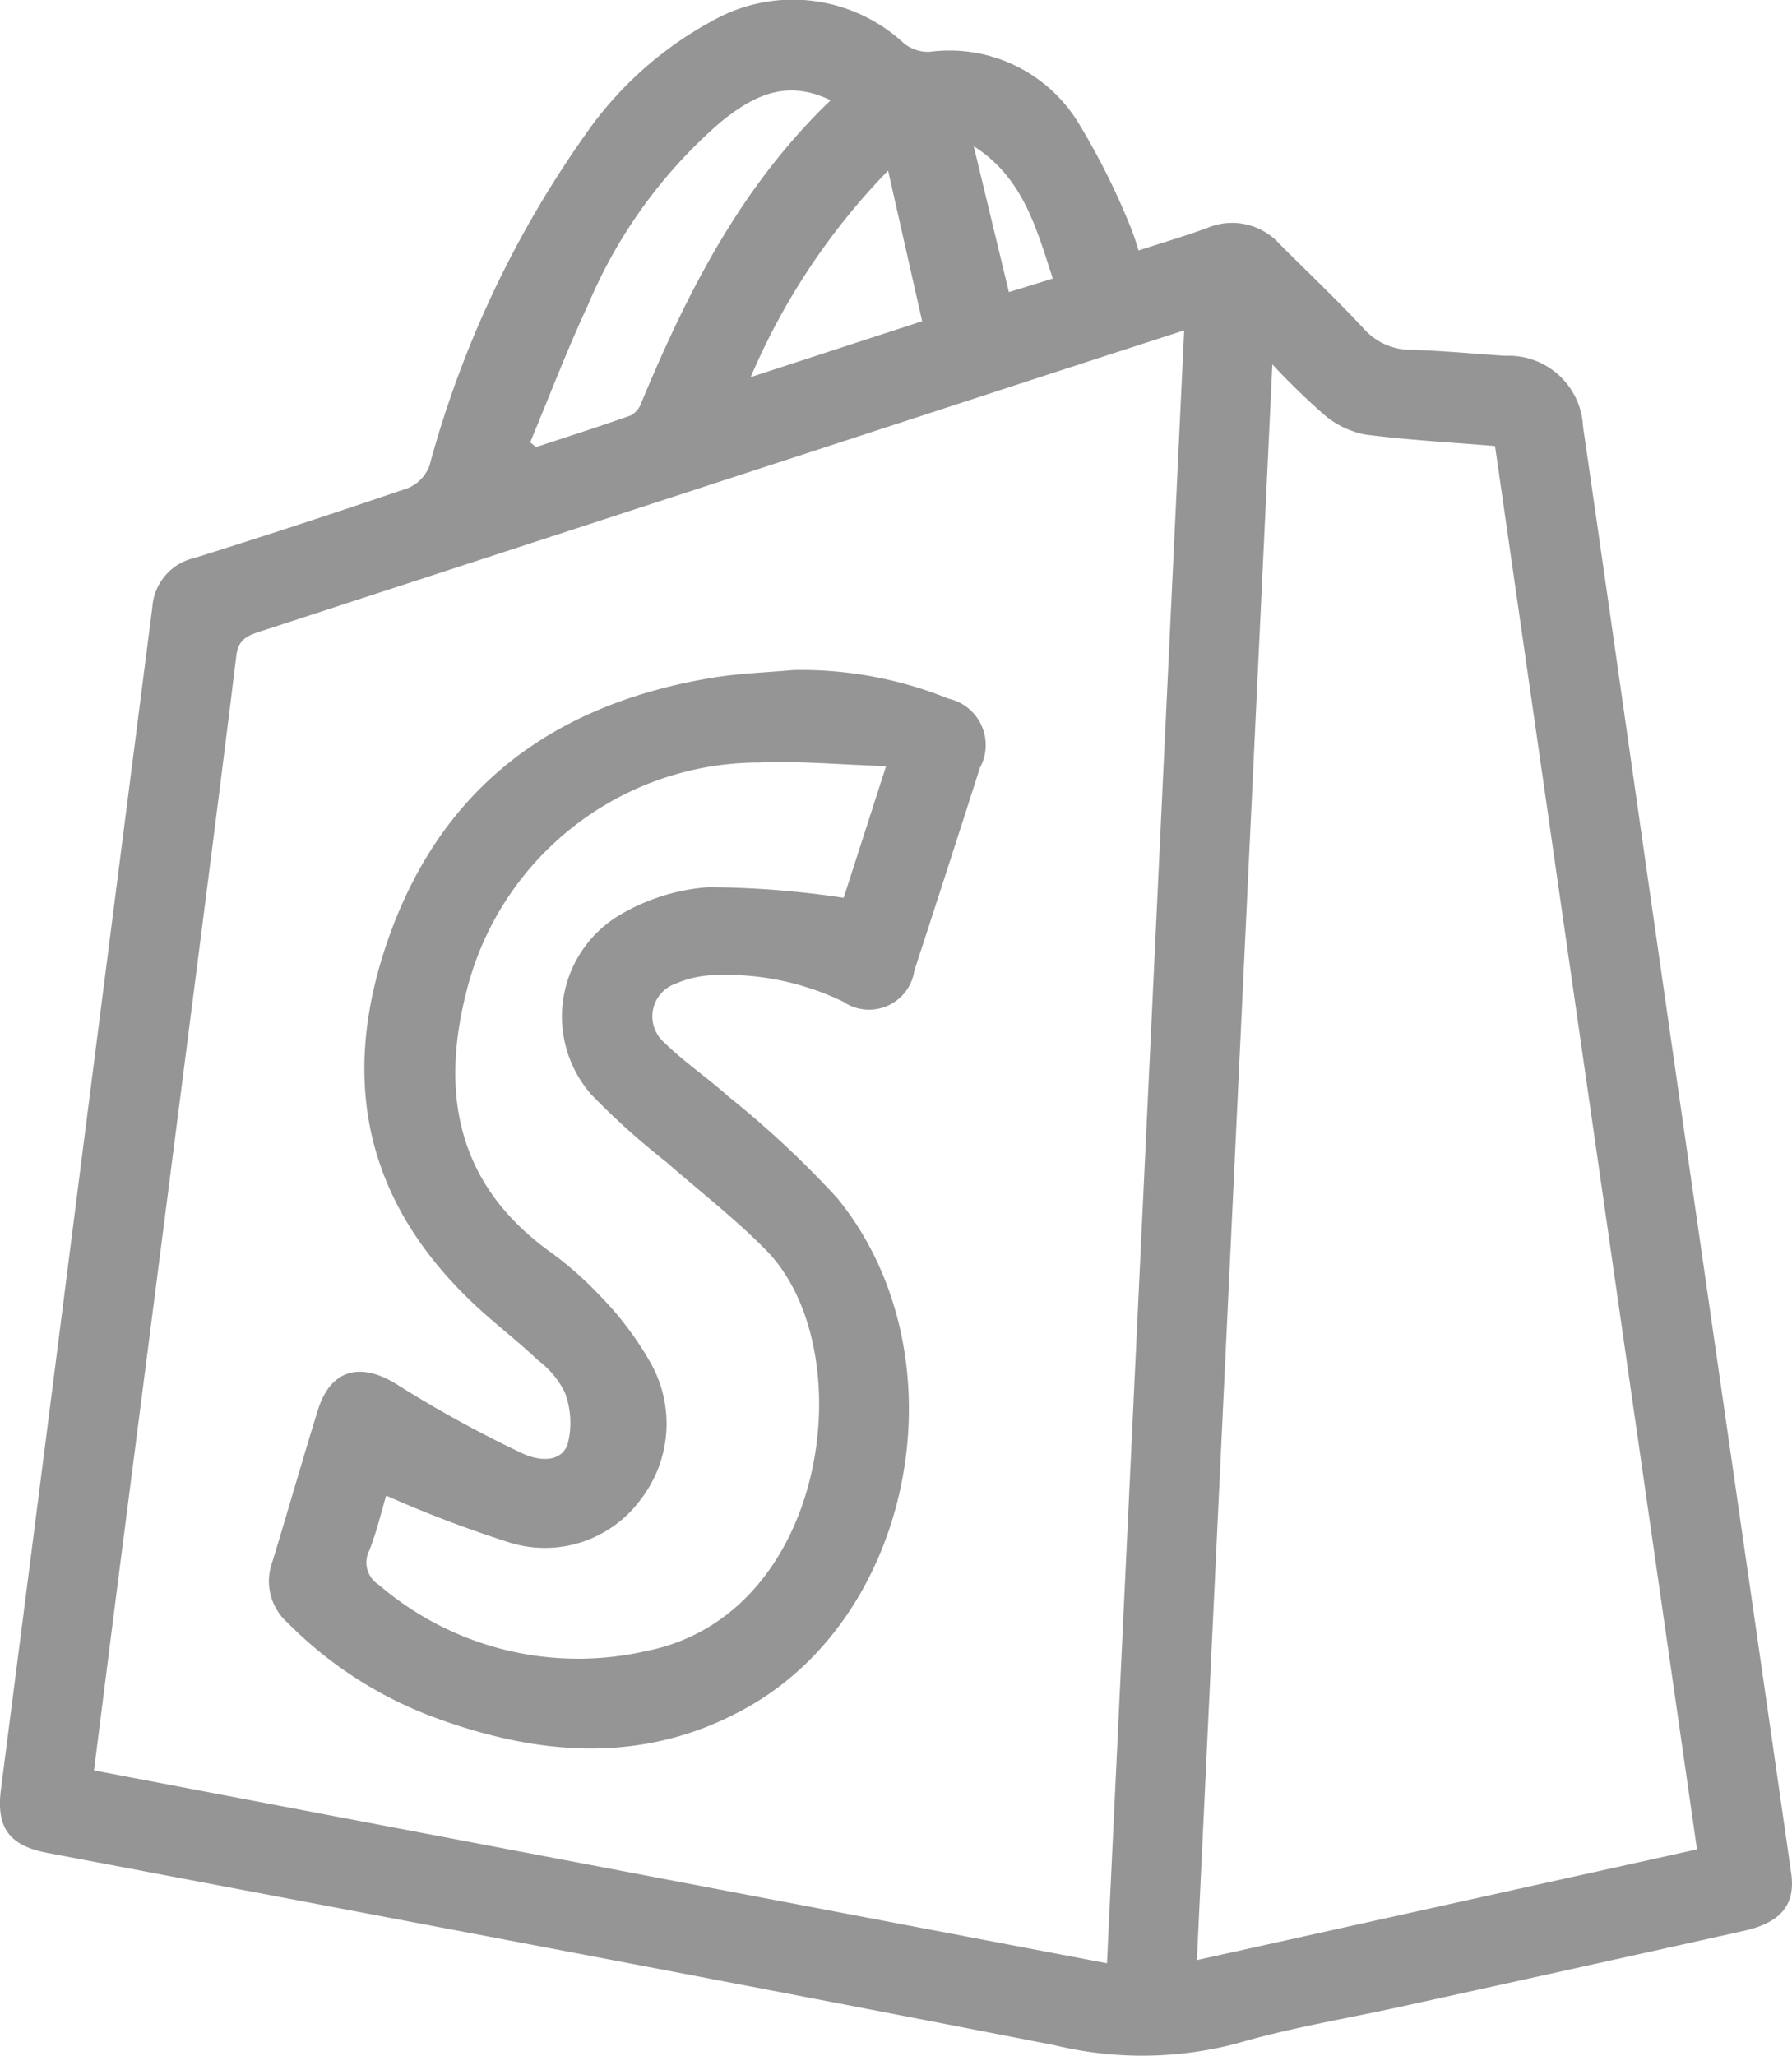 <?xml version="1.0" encoding="UTF-8"?> <svg xmlns="http://www.w3.org/2000/svg" width="59.571" height="68.313" viewBox="0 0 59.571 68.313"><g id="Group_3819" data-name="Group 3819" transform="translate(620.612 -108.214)"><path id="Path_834" data-name="Path 834" d="M-582.765,116.537c.792-.257,1.548-.478,2.286-.749a2.121,2.121,0,0,1,2.409.541c.934.931,1.892,1.838,2.787,2.8a2.085,2.085,0,0,0,1.581.708c1.042.033,2.083.129,3.123.2a2.474,2.474,0,0,1,2.592,2.353c.856,5.892,1.69,11.788,2.538,17.681q1.523,10.592,3.056,21.183.664,4.6,1.326,9.207c.147,1.035-.34,1.635-1.57,1.909q-5.7,1.271-11.407,2.521c-1.821.4-3.673.7-5.457,1.224a12.387,12.387,0,0,1-6.067.054c-11.145-2.174-22.305-4.269-33.461-6.386-1.283-.243-1.716-.841-1.55-2.126q1.368-10.615,2.719-21.232,1.156-9.023,2.313-18.047a1.8,1.8,0,0,1,1.4-1.624q3.571-1.118,7.112-2.328a1.287,1.287,0,0,0,.7-.74,34.667,34.667,0,0,1,5.156-10.962,12.18,12.18,0,0,1,4.249-3.817,5.427,5.427,0,0,1,6.356.737,1.28,1.28,0,0,0,.855.293,5.03,5.03,0,0,1,4.9,2.268,23.825,23.825,0,0,1,1.738,3.425A8.322,8.322,0,0,1-582.765,116.537Zm-1.048,56.912c.857-18.112,1.709-36.136,2.566-54.258-2.475.8-4.794,1.555-7.112,2.311q-11.81,3.852-23.62,7.7c-.42.136-.712.268-.776.792-.535,4.359-1.1,8.714-1.658,13.07q-1.111,8.658-2.228,17.314c-.282,2.2-.559,4.4-.847,6.663Zm2.989-.107,16.625-3.678-6.714-46.63c-1.509-.124-2.908-.2-4.292-.378a2.951,2.951,0,0,1-1.357-.634,23.688,23.688,0,0,1-1.753-1.7C-579.154,138.046-579.985,155.608-580.824,173.341ZM-593,111.546c-1.511-.738-2.625-.105-3.653.722a16.46,16.46,0,0,0-4.408,6.07c-.7,1.5-1.288,3.046-1.926,4.572l.193.16c1.055-.347,2.113-.684,3.159-1.055a.77.77,0,0,0,.343-.42C-597.767,117.938-596,114.427-593,111.546Zm1.911,2.336a22.48,22.48,0,0,0-4.568,6.863l5.7-1.858Zm5.475,3.589c-.56-1.721-1-3.36-2.629-4.4l1.17,4.849Z" transform="translate(0 0)" fill="#959595"></path><path id="Path_835" data-name="Path 835" d="M-548.921,243.275a13.066,13.066,0,0,1,5.157.951,1.58,1.58,0,0,1,1.041,2.3q-1.077,3.369-2.177,6.731a1.522,1.522,0,0,1-2.367,1.037,8.959,8.959,0,0,0-4.393-.877,3.467,3.467,0,0,0-1.187.283,1.151,1.151,0,0,0-.362,1.957c.666.649,1.447,1.177,2.141,1.8a32.2,32.2,0,0,1,3.6,3.36c4.187,5.122,2.654,13.746-2.97,16.918-3.45,1.946-7.021,1.623-10.576.283a13.446,13.446,0,0,1-4.722-3.086,1.847,1.847,0,0,1-.507-2.023c.513-1.678.992-3.367,1.513-5.042.43-1.384,1.451-1.616,2.678-.822a40.012,40.012,0,0,0,4.08,2.24c.5.246,1.279.375,1.537-.259a2.835,2.835,0,0,0-.091-1.761,3,3,0,0,0-.889-1.057c-.477-.454-.99-.87-1.492-1.3-4.066-3.454-5.253-7.675-3.475-12.719,1.792-5.084,5.554-7.793,10.759-8.657C-550.733,243.384-549.822,243.357-548.921,243.275Zm-13.538,27.431c-.163.542-.316,1.207-.565,1.834a.871.871,0,0,0,.323,1.133,10.166,10.166,0,0,0,8.877,2.2c6.089-1.191,7.214-10.026,4.008-13.307-1.031-1.055-2.214-1.962-3.325-2.939a24.47,24.47,0,0,1-2.5-2.248,3.927,3.927,0,0,1,.84-5.9,6.733,6.733,0,0,1,3.07-.99,31.451,31.451,0,0,1,4.48.354l1.41-4.375c-1.53-.049-2.891-.179-4.244-.12a10.037,10.037,0,0,0-9.664,7.444c-.918,3.442-.413,6.482,2.644,8.746a11.656,11.656,0,0,1,1.681,1.453,10.767,10.767,0,0,1,1.694,2.2,4.115,4.115,0,0,1-.28,4.658,3.949,3.949,0,0,1-4.437,1.388A39.952,39.952,0,0,1-562.459,270.706Z" transform="translate(-45.315 -112.797)" fill="#959595"></path></g></svg> 